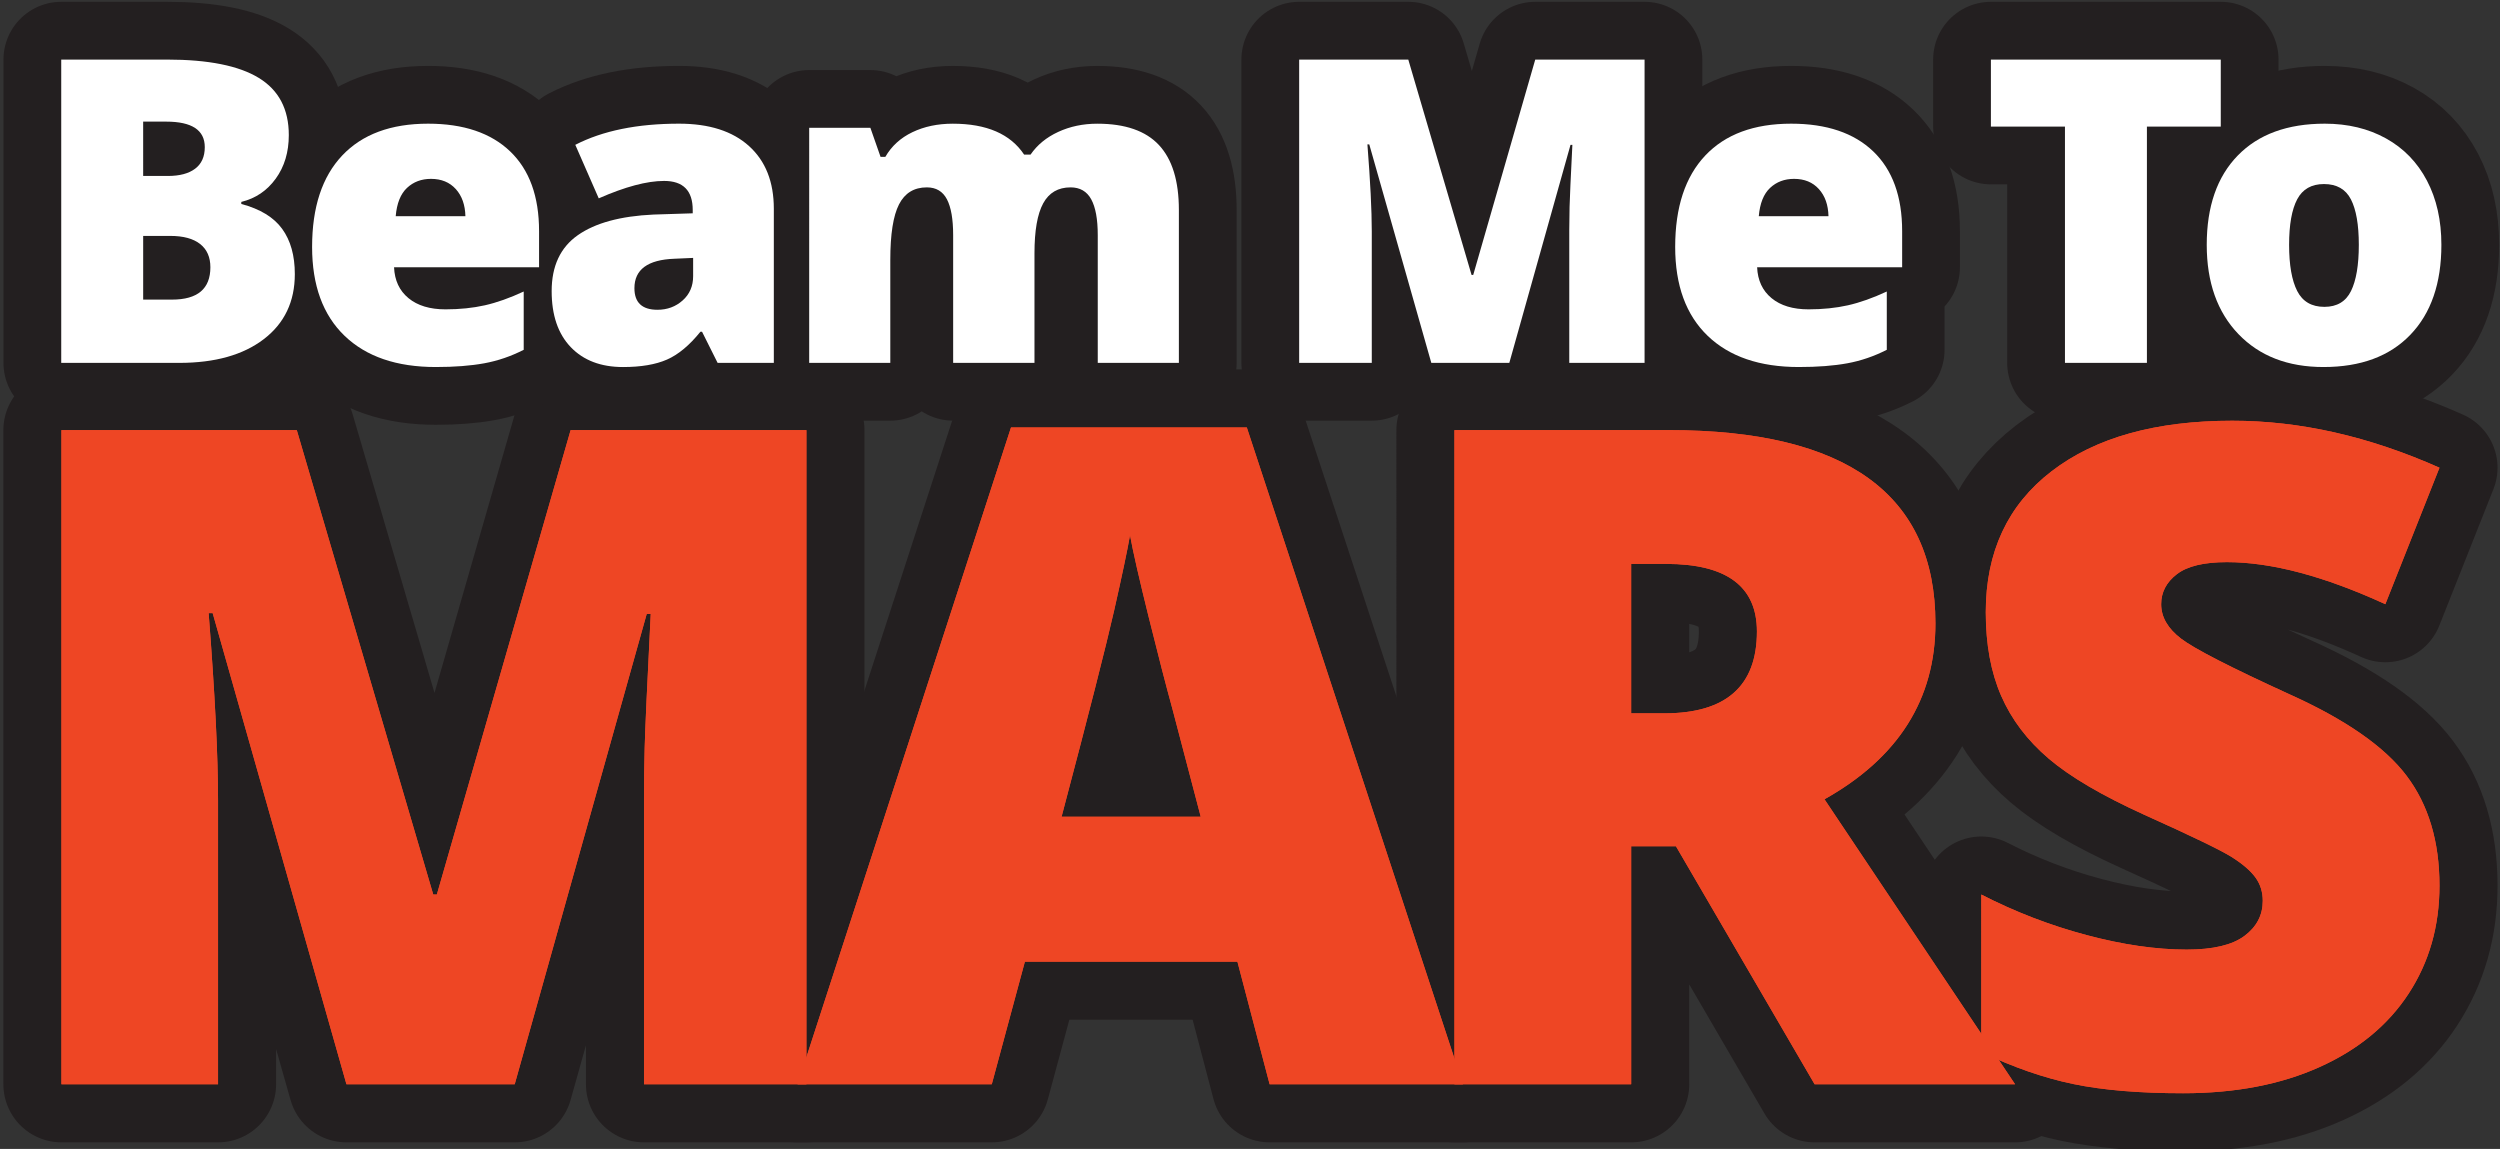 <?xml version="1.0" encoding="utf-8"?>
<!-- Generator: Adobe Illustrator 17.1.0, SVG Export Plug-In . SVG Version: 6.00 Build 0)  -->
<!DOCTYPE svg PUBLIC "-//W3C//DTD SVG 1.1//EN" "http://www.w3.org/Graphics/SVG/1.1/DTD/svg11.dtd">
<svg version="1.1" id="Layer_1" xmlns="http://www.w3.org/2000/svg" xmlns:xlink="http://www.w3.org/1999/xlink" x="0px" y="0px"
	 viewBox="0 0 259.667 119.333" enable-background="new 0 0 259.667 119.333" xml:space="preserve">
<rect x="0" y="0" width="259.667" height="119.333" fill="#333333" stroke="none"/>
<g>
	<g>
		<path fill="none" stroke="#231F20" stroke-width="12.061" stroke-linecap="round" stroke-linejoin="round" d="M35.985,112.621
			L22.089,63.683h-0.418c0.651,8.335,0.976,14.81,0.976,19.427v29.511H6.381V44.675h24.445l14.175,48.24h0.372l13.896-48.24H83.76
			v67.946H66.89v-29.79c0-1.549,0.024-3.269,0.07-5.159c0.047-1.889,0.256-6.521,0.628-13.896h-0.418l-13.71,48.845H35.985z"/>
		<path fill="none" stroke="#231F20" stroke-width="12.061" stroke-linecap="round" stroke-linejoin="round" d="M131.872,112.621
			l-3.346-12.734h-22.075l-3.439,12.734h-20.17l22.168-68.224h24.492l22.446,68.224H131.872z M124.715,84.829l-2.928-11.154
			c-0.682-2.478-1.51-5.685-2.486-9.62c-0.976-3.935-1.619-6.754-1.929-8.458c-0.279,1.58-0.829,4.182-1.649,7.808
			c-0.822,3.625-2.642,10.767-5.461,21.425H124.715z"/>
		<path fill="none" stroke="#231F20" stroke-width="12.061" stroke-linecap="round" stroke-linejoin="round" d="M169.426,87.897
			v24.724h-18.358V44.675h22.261c18.466,0,27.698,6.692,27.698,20.077c0,7.87-3.842,13.958-11.525,18.265l19.798,29.604h-20.82
			l-14.406-24.724H169.426z M169.426,74.093h3.438c6.414,0,9.621-2.835,9.621-8.505c0-4.678-3.146-7.018-9.435-7.018h-3.625V74.093z
			"/>
		<path fill="none" stroke="#231F20" stroke-width="12.061" stroke-linecap="round" stroke-linejoin="round" d="M253.381,91.986
			c0,4.215-1.069,7.955-3.207,11.224c-2.138,3.27-5.221,5.81-9.248,7.622c-4.028,1.813-8.753,2.719-14.174,2.719
			c-4.524,0-8.32-0.318-11.387-0.953c-3.067-0.634-6.258-1.742-9.573-3.323V92.915c3.5,1.797,7.141,3.2,10.921,4.206
			c3.78,1.008,7.251,1.511,10.41,1.511c2.727,0,4.725-0.472,5.995-1.417c1.27-0.944,1.906-2.161,1.906-3.648
			c0-0.93-0.256-1.742-0.768-2.439c-0.511-0.698-1.332-1.402-2.463-2.115c-1.132-0.713-4.144-2.168-9.039-4.369
			c-4.432-2.013-7.754-3.965-9.97-5.856c-2.215-1.889-3.856-4.058-4.925-6.506c-1.069-2.447-1.604-5.344-1.604-8.691
			c0-6.258,2.277-11.138,6.832-14.64c4.554-3.501,10.813-5.251,18.776-5.251c7.033,0,14.205,1.626,21.517,4.88l-5.623,14.174
			c-6.352-2.912-11.835-4.368-16.452-4.368c-2.386,0-4.121,0.418-5.205,1.254c-1.086,0.837-1.626,1.875-1.626,3.114
			c0,1.332,0.689,2.526,2.067,3.579c1.379,1.054,5.12,2.974,11.224,5.763c5.856,2.634,9.922,5.461,12.2,8.481
			C252.242,83.598,253.381,87.401,253.381,91.986z"/>
	</g>
	<g>
		<path fill="#EE4626" d="M35.985,112.621L22.089,63.683h-0.418c0.651,8.335,0.976,14.81,0.976,19.427v29.511H6.381V44.675h24.445
			l14.175,48.24h0.372l13.896-48.24H83.76v67.946H66.89v-29.79c0-1.549,0.024-3.269,0.07-5.159
			c0.047-1.889,0.256-6.521,0.628-13.896h-0.418l-13.71,48.845H35.985z"/>
		<path fill="#EE4626" d="M131.872,112.621l-3.346-12.734h-22.075l-3.439,12.734h-20.17l22.168-68.224h24.492l22.446,68.224H131.872
			z M124.715,84.829l-2.928-11.154c-0.682-2.478-1.51-5.685-2.486-9.62c-0.976-3.935-1.619-6.754-1.929-8.458
			c-0.279,1.58-0.829,4.182-1.649,7.808c-0.822,3.625-2.642,10.767-5.461,21.425H124.715z"/>
		<path fill="#EE4626" d="M169.426,87.897v24.724h-18.358V44.675h22.261c18.466,0,27.698,6.692,27.698,20.077
			c0,7.87-3.842,13.958-11.525,18.265l19.798,29.604h-20.82l-14.406-24.724H169.426z M169.426,74.093h3.438
			c6.414,0,9.621-2.835,9.621-8.505c0-4.678-3.146-7.018-9.435-7.018h-3.625V74.093z"/>
		<path fill="#EE4626" d="M253.381,91.986c0,4.215-1.069,7.955-3.207,11.224c-2.138,3.27-5.221,5.81-9.248,7.622
			c-4.028,1.813-8.753,2.719-14.174,2.719c-4.524,0-8.32-0.318-11.387-0.953c-3.067-0.634-6.258-1.742-9.573-3.323V92.915
			c3.5,1.797,7.141,3.2,10.921,4.206c3.78,1.008,7.251,1.511,10.41,1.511c2.727,0,4.725-0.472,5.995-1.417
			c1.27-0.944,1.906-2.161,1.906-3.648c0-0.93-0.256-1.742-0.768-2.439c-0.511-0.698-1.332-1.402-2.463-2.115
			c-1.132-0.713-4.144-2.168-9.039-4.369c-4.432-2.013-7.754-3.965-9.97-5.856c-2.215-1.889-3.856-4.058-4.925-6.506
			c-1.069-2.447-1.604-5.344-1.604-8.691c0-6.258,2.277-11.138,6.832-14.64c4.554-3.501,10.813-5.251,18.776-5.251
			c7.033,0,14.205,1.626,21.517,4.88l-5.623,14.174c-6.352-2.912-11.835-4.368-16.452-4.368c-2.386,0-4.121,0.418-5.205,1.254
			c-1.086,0.837-1.626,1.875-1.626,3.114c0,1.332,0.689,2.526,2.067,3.579c1.379,1.054,5.12,2.974,11.224,5.763
			c5.856,2.634,9.922,5.461,12.2,8.481C252.242,83.598,253.381,87.401,253.381,91.986z"/>
	</g>
	<g>
		<path fill="#EE4624" d="M35.985,112.621L22.089,63.683h-0.418c0.651,8.335,0.976,14.81,0.976,19.427v29.511H6.381V44.675h24.445
			l14.175,48.24h0.372l13.896-48.24H83.76v67.946H66.89v-29.79c0-1.549,0.024-3.269,0.07-5.159
			c0.047-1.889,0.256-6.521,0.628-13.896h-0.418l-13.71,48.845H35.985z"/>
		<path fill="#EE4624" d="M131.872,112.621l-3.346-12.734h-22.075l-3.439,12.734h-20.17l22.168-68.224h24.492l22.446,68.224H131.872
			z M124.715,84.829l-2.928-11.154c-0.682-2.478-1.51-5.685-2.486-9.62c-0.976-3.935-1.619-6.754-1.929-8.458
			c-0.279,1.58-0.829,4.182-1.649,7.808c-0.822,3.625-2.642,10.767-5.461,21.425H124.715z"/>
		<path fill="#EE4624" d="M169.426,87.897v24.724h-18.358V44.675h22.261c18.466,0,27.698,6.692,27.698,20.077
			c0,7.87-3.842,13.958-11.525,18.265l19.798,29.604h-20.82l-14.406-24.724H169.426z M169.426,74.093h3.438
			c6.414,0,9.621-2.835,9.621-8.505c0-4.678-3.146-7.018-9.435-7.018h-3.625V74.093z"/>
		<path fill="#EE4624" d="M253.381,91.986c0,4.215-1.069,7.955-3.207,11.224c-2.138,3.27-5.221,5.81-9.248,7.622
			c-4.028,1.813-8.753,2.719-14.174,2.719c-4.524,0-8.32-0.318-11.387-0.953c-3.067-0.634-6.258-1.742-9.573-3.323V92.915
			c3.5,1.797,7.141,3.2,10.921,4.206c3.78,1.008,7.251,1.511,10.41,1.511c2.727,0,4.725-0.472,5.995-1.417
			c1.27-0.944,1.906-2.161,1.906-3.648c0-0.93-0.256-1.742-0.768-2.439c-0.511-0.698-1.332-1.402-2.463-2.115
			c-1.132-0.713-4.144-2.168-9.039-4.369c-4.432-2.013-7.754-3.965-9.97-5.856c-2.215-1.889-3.856-4.058-4.925-6.506
			c-1.069-2.447-1.604-5.344-1.604-8.691c0-6.258,2.277-11.138,6.832-14.64c4.554-3.501,10.813-5.251,18.776-5.251
			c7.033,0,14.205,1.626,21.517,4.88l-5.623,14.174c-6.352-2.912-11.835-4.368-16.452-4.368c-2.386,0-4.121,0.418-5.205,1.254
			c-1.086,0.837-1.626,1.875-1.626,3.114c0,1.332,0.689,2.526,2.067,3.579c1.379,1.054,5.12,2.974,11.224,5.763
			c5.856,2.634,9.922,5.461,12.2,8.481C252.242,83.598,253.381,87.401,253.381,91.986z"/>
	</g>
</g>
<g>
	<g>
		<path fill="none" stroke="#231F20" stroke-width="12" stroke-linecap="round" stroke-linejoin="round" d="M6.36,6.188h10.989
			c4.281,0,7.459,0.635,9.535,1.907c2.076,1.271,3.113,3.25,3.113,5.937c0,1.767-0.452,3.275-1.357,4.525
			c-0.905,1.25-2.098,2.055-3.577,2.414v0.215c1.953,0.517,3.368,1.379,4.245,2.586c0.876,1.207,1.314,2.772,1.314,4.697
			c0,2.859-1.074,5.111-3.221,6.755c-2.148,1.645-5.075,2.467-8.781,2.467H6.36V6.188z M14.871,18.277h2.564
			c1.221,0,2.166-0.251,2.833-0.754c0.668-0.502,1.002-1.25,1.002-2.241c0-1.767-1.336-2.65-4.008-2.65h-2.392V18.277z
			 M14.871,24.504v6.615h2.995c2.658,0,3.986-1.121,3.986-3.361c0-1.048-0.355-1.853-1.066-2.414c-0.711-0.56-1.742-0.84-3.092-0.84
			H14.871z"/>
		<path fill="none" stroke="#231F20" stroke-width="12" stroke-linecap="round" stroke-linejoin="round" d="M45.26,38.122
			c-4.065,0-7.222-1.081-9.47-3.243c-2.249-2.162-3.373-5.24-3.373-9.233c0-4.123,1.042-7.287,3.125-9.492s5.057-3.308,8.921-3.308
			c3.677,0,6.518,0.959,8.522,2.876c2.004,1.918,3.006,4.68,3.006,8.285v3.75H40.929c0.057,1.365,0.556,2.435,1.498,3.21
			c0.94,0.776,2.223,1.164,3.846,1.164c1.479,0,2.841-0.14,4.083-0.42c1.242-0.28,2.589-0.758,4.04-1.433v6.055
			c-1.322,0.675-2.687,1.142-4.094,1.4C48.894,37.993,47.214,38.122,45.26,38.122z M44.764,18.578c-0.991,0-1.821,0.313-2.489,0.938
			s-1.06,1.605-1.174,2.941h7.24c-0.029-1.178-0.363-2.119-1.002-2.823C46.7,18.93,45.841,18.578,44.764,18.578z"/>
		<path fill="none" stroke="#231F20" stroke-width="12" stroke-linecap="round" stroke-linejoin="round" d="M74.536,37.691
			l-1.616-3.232h-0.172c-1.135,1.408-2.292,2.371-3.469,2.888c-1.178,0.517-2.701,0.776-4.568,0.776c-2.298,0-4.108-0.69-5.43-2.069
			c-1.322-1.379-1.982-3.318-1.982-5.818c0-2.6,0.905-4.536,2.715-5.807s4.432-1.986,7.865-2.144l4.072-0.129V21.81
			c0-2.011-0.991-3.017-2.974-3.017c-1.781,0-4.044,0.603-6.788,1.81l-2.435-5.56c2.845-1.465,6.436-2.198,10.774-2.198
			c3.131,0,5.556,0.775,7.272,2.327c1.716,1.551,2.575,3.721,2.575,6.507v16.01H74.536z M68.287,32.175
			c1.02,0,1.893-0.323,2.618-0.97c0.725-0.646,1.088-1.487,1.088-2.521v-1.896l-1.939,0.086c-2.773,0.101-4.159,1.12-4.159,3.06
			C65.896,31.428,66.693,32.175,68.287,32.175z"/>
		<path fill="none" stroke="#231F20" stroke-width="12" stroke-linecap="round" stroke-linejoin="round" d="M114.02,37.691V24.418
			c0-1.652-0.227-2.891-0.679-3.717c-0.453-0.826-1.167-1.239-2.144-1.239c-1.293,0-2.241,0.553-2.844,1.659
			c-0.604,1.106-0.905,2.837-0.905,5.193v11.377h-8.447V24.418c0-1.652-0.215-2.891-0.646-3.717
			c-0.431-0.826-1.128-1.239-2.09-1.239c-1.322,0-2.284,0.589-2.887,1.767c-0.604,1.178-0.905,3.103-0.905,5.775v10.688h-8.425
			V13.277h6.356l1.056,3.017h0.496c0.646-1.121,1.584-1.975,2.812-2.564c1.229-0.589,2.625-0.883,4.191-0.883
			c3.519,0,5.99,1.07,7.413,3.21h0.668c0.689-1.005,1.648-1.792,2.876-2.359c1.228-0.567,2.582-0.851,4.062-0.851
			c2.887,0,5.021,0.74,6.399,2.219c1.379,1.48,2.069,3.728,2.069,6.745v15.881H114.02z"/>
		<path fill="none" stroke="#231F20" stroke-width="12" stroke-linecap="round" stroke-linejoin="round" d="M148.666,37.691
			l-6.443-22.69h-0.194c0.302,3.864,0.453,6.867,0.453,9.007v13.683h-7.542V6.188h11.334l6.572,22.367h0.173l6.442-22.367h11.355
			v31.503h-7.821V23.879c0-0.718,0.011-1.516,0.032-2.392c0.021-0.876,0.118-3.024,0.291-6.443h-0.194l-6.356,22.647H148.666z"/>
		<path fill="none" stroke="#231F20" stroke-width="12" stroke-linecap="round" stroke-linejoin="round" d="M186.839,38.122
			c-4.065,0-7.222-1.081-9.47-3.243c-2.249-2.162-3.373-5.24-3.373-9.233c0-4.123,1.042-7.287,3.125-9.492s5.057-3.308,8.921-3.308
			c3.677,0,6.518,0.959,8.522,2.876c2.004,1.918,3.006,4.68,3.006,8.285v3.75h-15.063c0.058,1.365,0.557,2.435,1.498,3.21
			c0.94,0.776,2.223,1.164,3.846,1.164c1.479,0,2.841-0.14,4.084-0.42c1.242-0.28,2.589-0.758,4.04-1.433v6.055
			c-1.322,0.675-2.687,1.142-4.095,1.4C190.473,37.993,188.793,38.122,186.839,38.122z M186.343,18.578
			c-0.991,0-1.821,0.313-2.489,0.938c-0.668,0.625-1.06,1.605-1.174,2.941h7.239c-0.028-1.178-0.362-2.119-1.002-2.823
			C188.279,18.93,187.421,18.578,186.343,18.578z"/>
		<path fill="none" stroke="#231F20" stroke-width="12" stroke-linecap="round" stroke-linejoin="round" d="M222.993,37.691h-8.512
			V13.148h-7.692v-6.96h23.875v6.96h-7.671V37.691z"/>
		<path fill="none" stroke="#231F20" stroke-width="12" stroke-linecap="round" stroke-linejoin="round" d="M253.579,25.43
			c0,3.994-1.074,7.107-3.222,9.341c-2.147,2.234-5.154,3.351-9.018,3.351c-3.707,0-6.655-1.142-8.846-3.426
			c-2.191-2.284-3.286-5.373-3.286-9.266c0-3.979,1.073-7.071,3.222-9.276c2.147-2.205,5.16-3.308,9.039-3.308
			c2.398,0,4.518,0.51,6.356,1.53s3.257,2.482,4.256,4.385C253.079,20.665,253.579,22.888,253.579,25.43z M237.762,25.43
			c0,2.098,0.28,3.695,0.84,4.794c0.561,1.099,1.501,1.648,2.823,1.648c1.307,0,2.23-0.549,2.769-1.648
			c0.539-1.099,0.809-2.697,0.809-4.794c0-2.083-0.273-3.656-0.819-4.719c-0.546-1.063-1.479-1.594-2.801-1.594
			c-1.293,0-2.22,0.528-2.78,1.583C238.043,21.757,237.762,23.333,237.762,25.43z"/>
	</g>
	<g>
		<path fill="#FFFFFF" d="M6.36,6.188h10.989c4.281,0,7.459,0.635,9.535,1.907c2.076,1.271,3.113,3.25,3.113,5.937
			c0,1.767-0.452,3.275-1.357,4.525c-0.905,1.25-2.098,2.055-3.577,2.414v0.215c1.953,0.517,3.368,1.379,4.245,2.586
			c0.876,1.207,1.314,2.772,1.314,4.697c0,2.859-1.074,5.111-3.221,6.755c-2.148,1.645-5.075,2.467-8.781,2.467H6.36V6.188z
			 M14.871,18.277h2.564c1.221,0,2.166-0.251,2.833-0.754c0.668-0.502,1.002-1.25,1.002-2.241c0-1.767-1.336-2.65-4.008-2.65h-2.392
			V18.277z M14.871,24.504v6.615h2.995c2.658,0,3.986-1.121,3.986-3.361c0-1.048-0.355-1.853-1.066-2.414
			c-0.711-0.56-1.742-0.84-3.092-0.84H14.871z"/>
		<path fill="#FFFFFF" d="M45.26,38.122c-4.065,0-7.222-1.081-9.47-3.243c-2.249-2.162-3.373-5.24-3.373-9.233
			c0-4.123,1.042-7.287,3.125-9.492s5.057-3.308,8.921-3.308c3.677,0,6.518,0.959,8.522,2.876c2.004,1.918,3.006,4.68,3.006,8.285
			v3.75H40.929c0.057,1.365,0.556,2.435,1.498,3.21c0.94,0.776,2.223,1.164,3.846,1.164c1.479,0,2.841-0.14,4.083-0.42
			c1.242-0.28,2.589-0.758,4.04-1.433v6.055c-1.322,0.675-2.687,1.142-4.094,1.4C48.894,37.993,47.214,38.122,45.26,38.122z
			 M44.764,18.578c-0.991,0-1.821,0.313-2.489,0.938s-1.06,1.605-1.174,2.941h7.24c-0.029-1.178-0.363-2.119-1.002-2.823
			C46.7,18.93,45.841,18.578,44.764,18.578z"/>
		<path fill="#FFFFFF" d="M74.536,37.691l-1.616-3.232h-0.172c-1.135,1.408-2.292,2.371-3.469,2.888
			c-1.178,0.517-2.701,0.776-4.568,0.776c-2.298,0-4.108-0.69-5.43-2.069c-1.322-1.379-1.982-3.318-1.982-5.818
			c0-2.6,0.905-4.536,2.715-5.807s4.432-1.986,7.865-2.144l4.072-0.129V21.81c0-2.011-0.991-3.017-2.974-3.017
			c-1.781,0-4.044,0.603-6.788,1.81l-2.435-5.56c2.845-1.465,6.436-2.198,10.774-2.198c3.131,0,5.556,0.775,7.272,2.327
			c1.716,1.551,2.575,3.721,2.575,6.507v16.01H74.536z M68.287,32.175c1.02,0,1.893-0.323,2.618-0.97
			c0.725-0.646,1.088-1.487,1.088-2.521v-1.896l-1.939,0.086c-2.773,0.101-4.159,1.12-4.159,3.06
			C65.896,31.428,66.693,32.175,68.287,32.175z"/>
		<path fill="#FFFFFF" d="M114.02,37.691V24.418c0-1.652-0.227-2.891-0.679-3.717c-0.453-0.826-1.167-1.239-2.144-1.239
			c-1.293,0-2.241,0.553-2.844,1.659c-0.604,1.106-0.905,2.837-0.905,5.193v11.377h-8.447V24.418c0-1.652-0.215-2.891-0.646-3.717
			c-0.431-0.826-1.128-1.239-2.09-1.239c-1.322,0-2.284,0.589-2.887,1.767c-0.604,1.178-0.905,3.103-0.905,5.775v10.688h-8.425
			V13.277h6.356l1.056,3.017h0.496c0.646-1.121,1.584-1.975,2.812-2.564c1.229-0.589,2.625-0.883,4.191-0.883
			c3.519,0,5.99,1.07,7.413,3.21h0.668c0.689-1.005,1.648-1.792,2.876-2.359c1.228-0.567,2.582-0.851,4.062-0.851
			c2.887,0,5.021,0.74,6.399,2.219c1.379,1.48,2.069,3.728,2.069,6.745v15.881H114.02z"/>
		<path fill="#FFFFFF" d="M148.666,37.691l-6.443-22.69h-0.194c0.302,3.864,0.453,6.867,0.453,9.007v13.683h-7.542V6.188h11.334
			l6.572,22.367h0.173l6.442-22.367h11.355v31.503h-7.821V23.879c0-0.718,0.011-1.516,0.032-2.392
			c0.021-0.876,0.118-3.024,0.291-6.443h-0.194l-6.356,22.647H148.666z"/>
		<path fill="#FFFFFF" d="M186.839,38.122c-4.065,0-7.222-1.081-9.47-3.243c-2.249-2.162-3.373-5.24-3.373-9.233
			c0-4.123,1.042-7.287,3.125-9.492s5.057-3.308,8.921-3.308c3.677,0,6.518,0.959,8.522,2.876c2.004,1.918,3.006,4.68,3.006,8.285
			v3.75h-15.063c0.058,1.365,0.557,2.435,1.498,3.21c0.94,0.776,2.223,1.164,3.846,1.164c1.479,0,2.841-0.14,4.084-0.42
			c1.242-0.28,2.589-0.758,4.04-1.433v6.055c-1.322,0.675-2.687,1.142-4.095,1.4C190.473,37.993,188.793,38.122,186.839,38.122z
			 M186.343,18.578c-0.991,0-1.821,0.313-2.489,0.938c-0.668,0.625-1.06,1.605-1.174,2.941h7.239
			c-0.028-1.178-0.362-2.119-1.002-2.823C188.279,18.93,187.421,18.578,186.343,18.578z"/>
		<path fill="#FFFFFF" d="M222.993,37.691h-8.512V13.148h-7.692v-6.96h23.875v6.96h-7.671V37.691z"/>
		<path fill="#FFFFFF" d="M253.579,25.43c0,3.994-1.074,7.107-3.222,9.341c-2.147,2.234-5.154,3.351-9.018,3.351
			c-3.707,0-6.655-1.142-8.846-3.426c-2.191-2.284-3.286-5.373-3.286-9.266c0-3.979,1.073-7.071,3.222-9.276
			c2.147-2.205,5.16-3.308,9.039-3.308c2.398,0,4.518,0.51,6.356,1.53s3.257,2.482,4.256,4.385
			C253.079,20.665,253.579,22.888,253.579,25.43z M237.762,25.43c0,2.098,0.28,3.695,0.84,4.794
			c0.561,1.099,1.501,1.648,2.823,1.648c1.307,0,2.23-0.549,2.769-1.648c0.539-1.099,0.809-2.697,0.809-4.794
			c0-2.083-0.273-3.656-0.819-4.719c-0.546-1.063-1.479-1.594-2.801-1.594c-1.293,0-2.22,0.528-2.78,1.583
			C238.043,21.757,237.762,23.333,237.762,25.43z"/>
	</g>
</g>
<g>
</g>
<g>
</g>
<g>
</g>
<g>
</g>
<g>
</g>
<g>
</g>
</svg>
